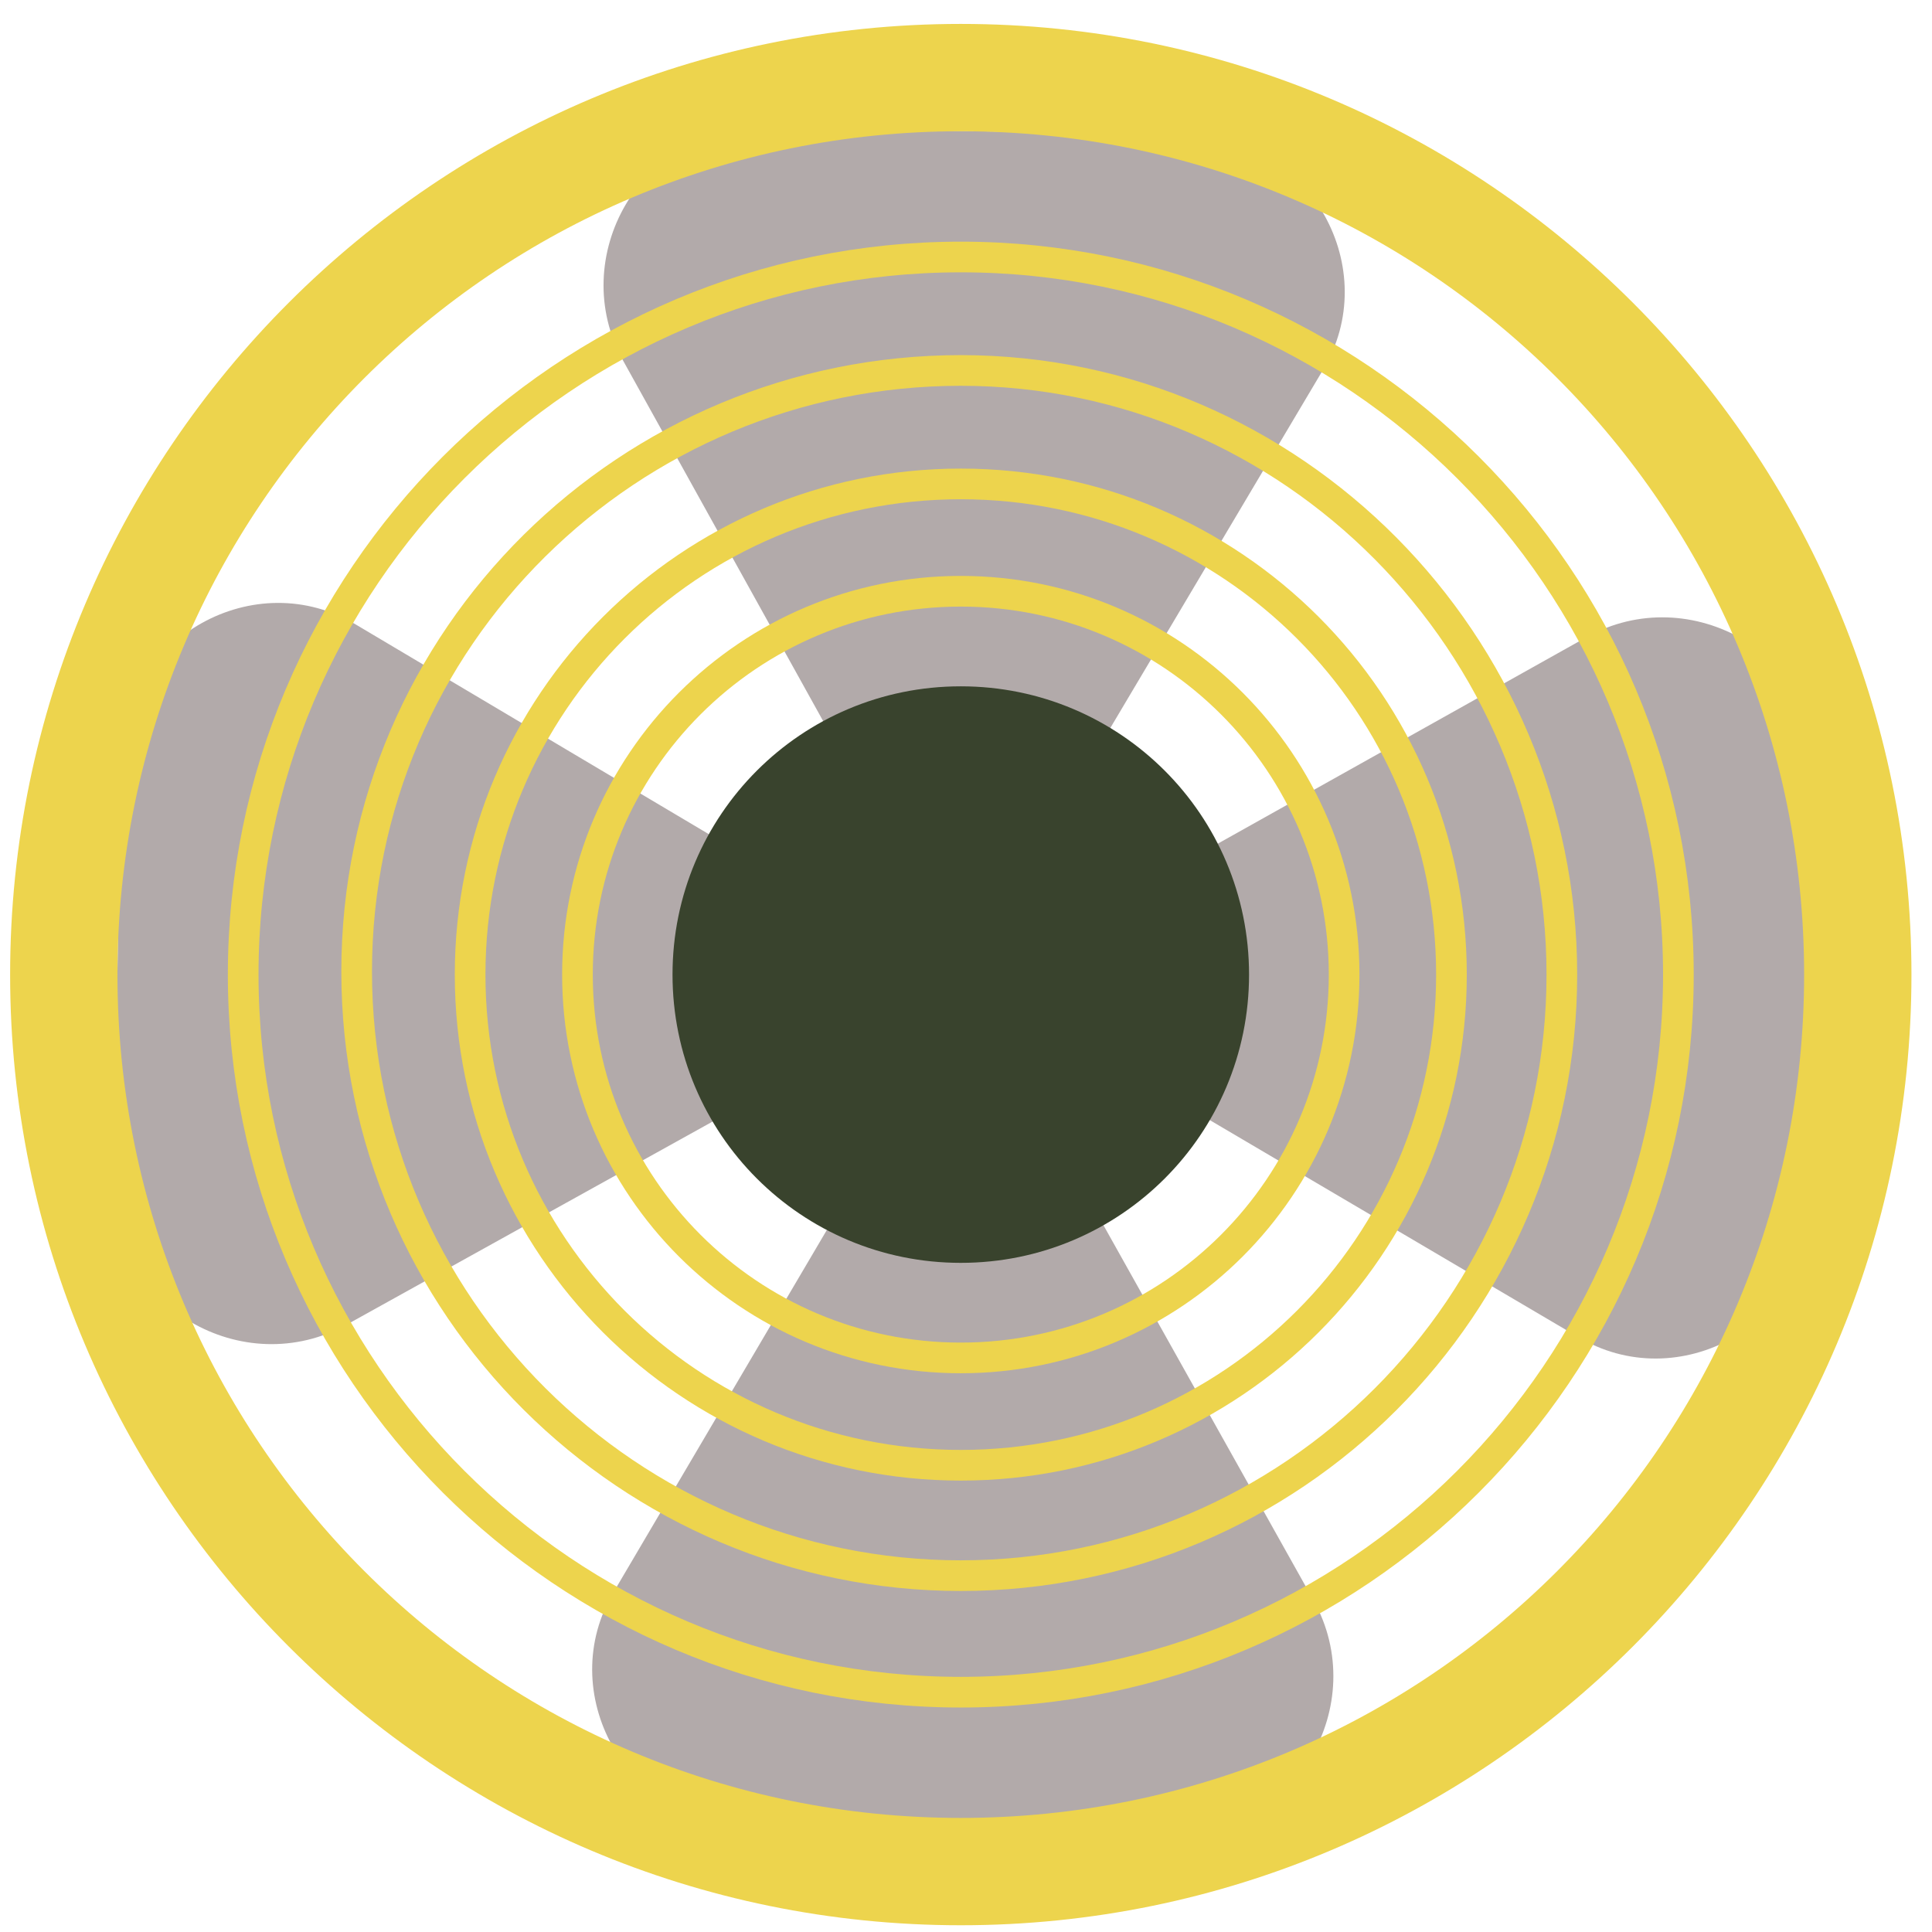 <svg xmlns="http://www.w3.org/2000/svg" width="63" height="63" viewBox="0 0 63 63" fill="none"><path d="M31.63 32.181L42.83 52.181C44.73 55.581 42.23 59.881 38.33 59.781L24.33 59.581C20.43 59.481 18.03 55.181 20.03 51.881L31.63 32.181V32.181Z" fill="#B2AAAA"></path><path d="M31.73 31.98L51.73 20.78C55.13 18.88 59.43 21.38 59.33 25.28L59.13 39.28C59.03 43.18 54.73 45.58 51.43 43.58L31.73 31.98V31.98Z" fill="#B2AAAA"></path><path d="M31.33 32.081L11.33 43.181C7.93 45.081 3.63 42.581 3.73 38.681L3.93 24.68C4.03 20.78 8.33 18.381 11.63 20.381L31.33 32.081V32.081Z" fill="#B2AAAA"></path><path d="M31.43 31.78L20.33 11.78C18.43 8.38 20.93 4.08 24.83 4.18L38.83 4.38C42.73 4.48 45.13 8.78 43.13 12.08L31.43 31.78V31.78Z" fill="#B2AAAA"></path><path d="M31.33 59.28C16.13 59.28 3.83 46.98 3.83 31.78C3.83 16.58 16.13 4.28 31.33 4.28C46.53 4.28 58.83 16.58 58.83 31.78C58.83 46.98 46.53 59.28 31.33 59.28M31.33 0.78C14.23 0.78 0.33 14.68 0.33 31.78C0.33 48.88 14.23 62.78 31.33 62.78C48.43 62.78 62.33 48.88 62.33 31.78C62.33 14.68 48.43 0.78 31.33 0.78Z" fill="#EDD44D"></path><path d="M31.33 51.38C20.53 51.38 11.63 42.58 11.63 31.68C11.63 20.78 20.53 12.08 31.33 12.08C42.13 12.08 50.93 20.98 50.93 31.78C50.93 42.58 42.13 51.38 31.33 51.38ZM31.33 8.38C18.43 8.38 7.93 18.88 7.93 31.78C7.93 44.68 18.43 55.18 31.33 55.18C44.23 55.18 54.73 44.68 54.73 31.78C54.73 18.88 44.23 8.38 31.33 8.38V8.38Z" stroke="#EDD44D" stroke-miterlimit="10"></path><path d="M31.33 47.78C40.167 47.78 47.33 40.617 47.33 31.78C47.33 22.944 40.167 15.78 31.33 15.78C22.494 15.78 15.33 22.944 15.33 31.78C15.33 40.617 22.494 47.78 31.33 47.78Z" stroke="#EDD44D" stroke-miterlimit="10"></path><path d="M31.33 44.28C38.234 44.28 43.83 38.684 43.83 31.78C43.83 24.877 38.234 19.28 31.33 19.28C24.427 19.28 18.83 24.877 18.83 31.78C18.83 38.684 24.427 44.28 31.33 44.28Z" stroke="#EDD44D" stroke-miterlimit="10"></path><path d="M31.33 41.18C26.13 41.18 21.93 36.98 21.93 31.78C21.93 26.58 26.13 22.38 31.33 22.38C36.53 22.38 40.73 26.58 40.73 31.78C40.73 36.98 36.53 41.18 31.33 41.18Z" fill="#39432D"></path></svg>